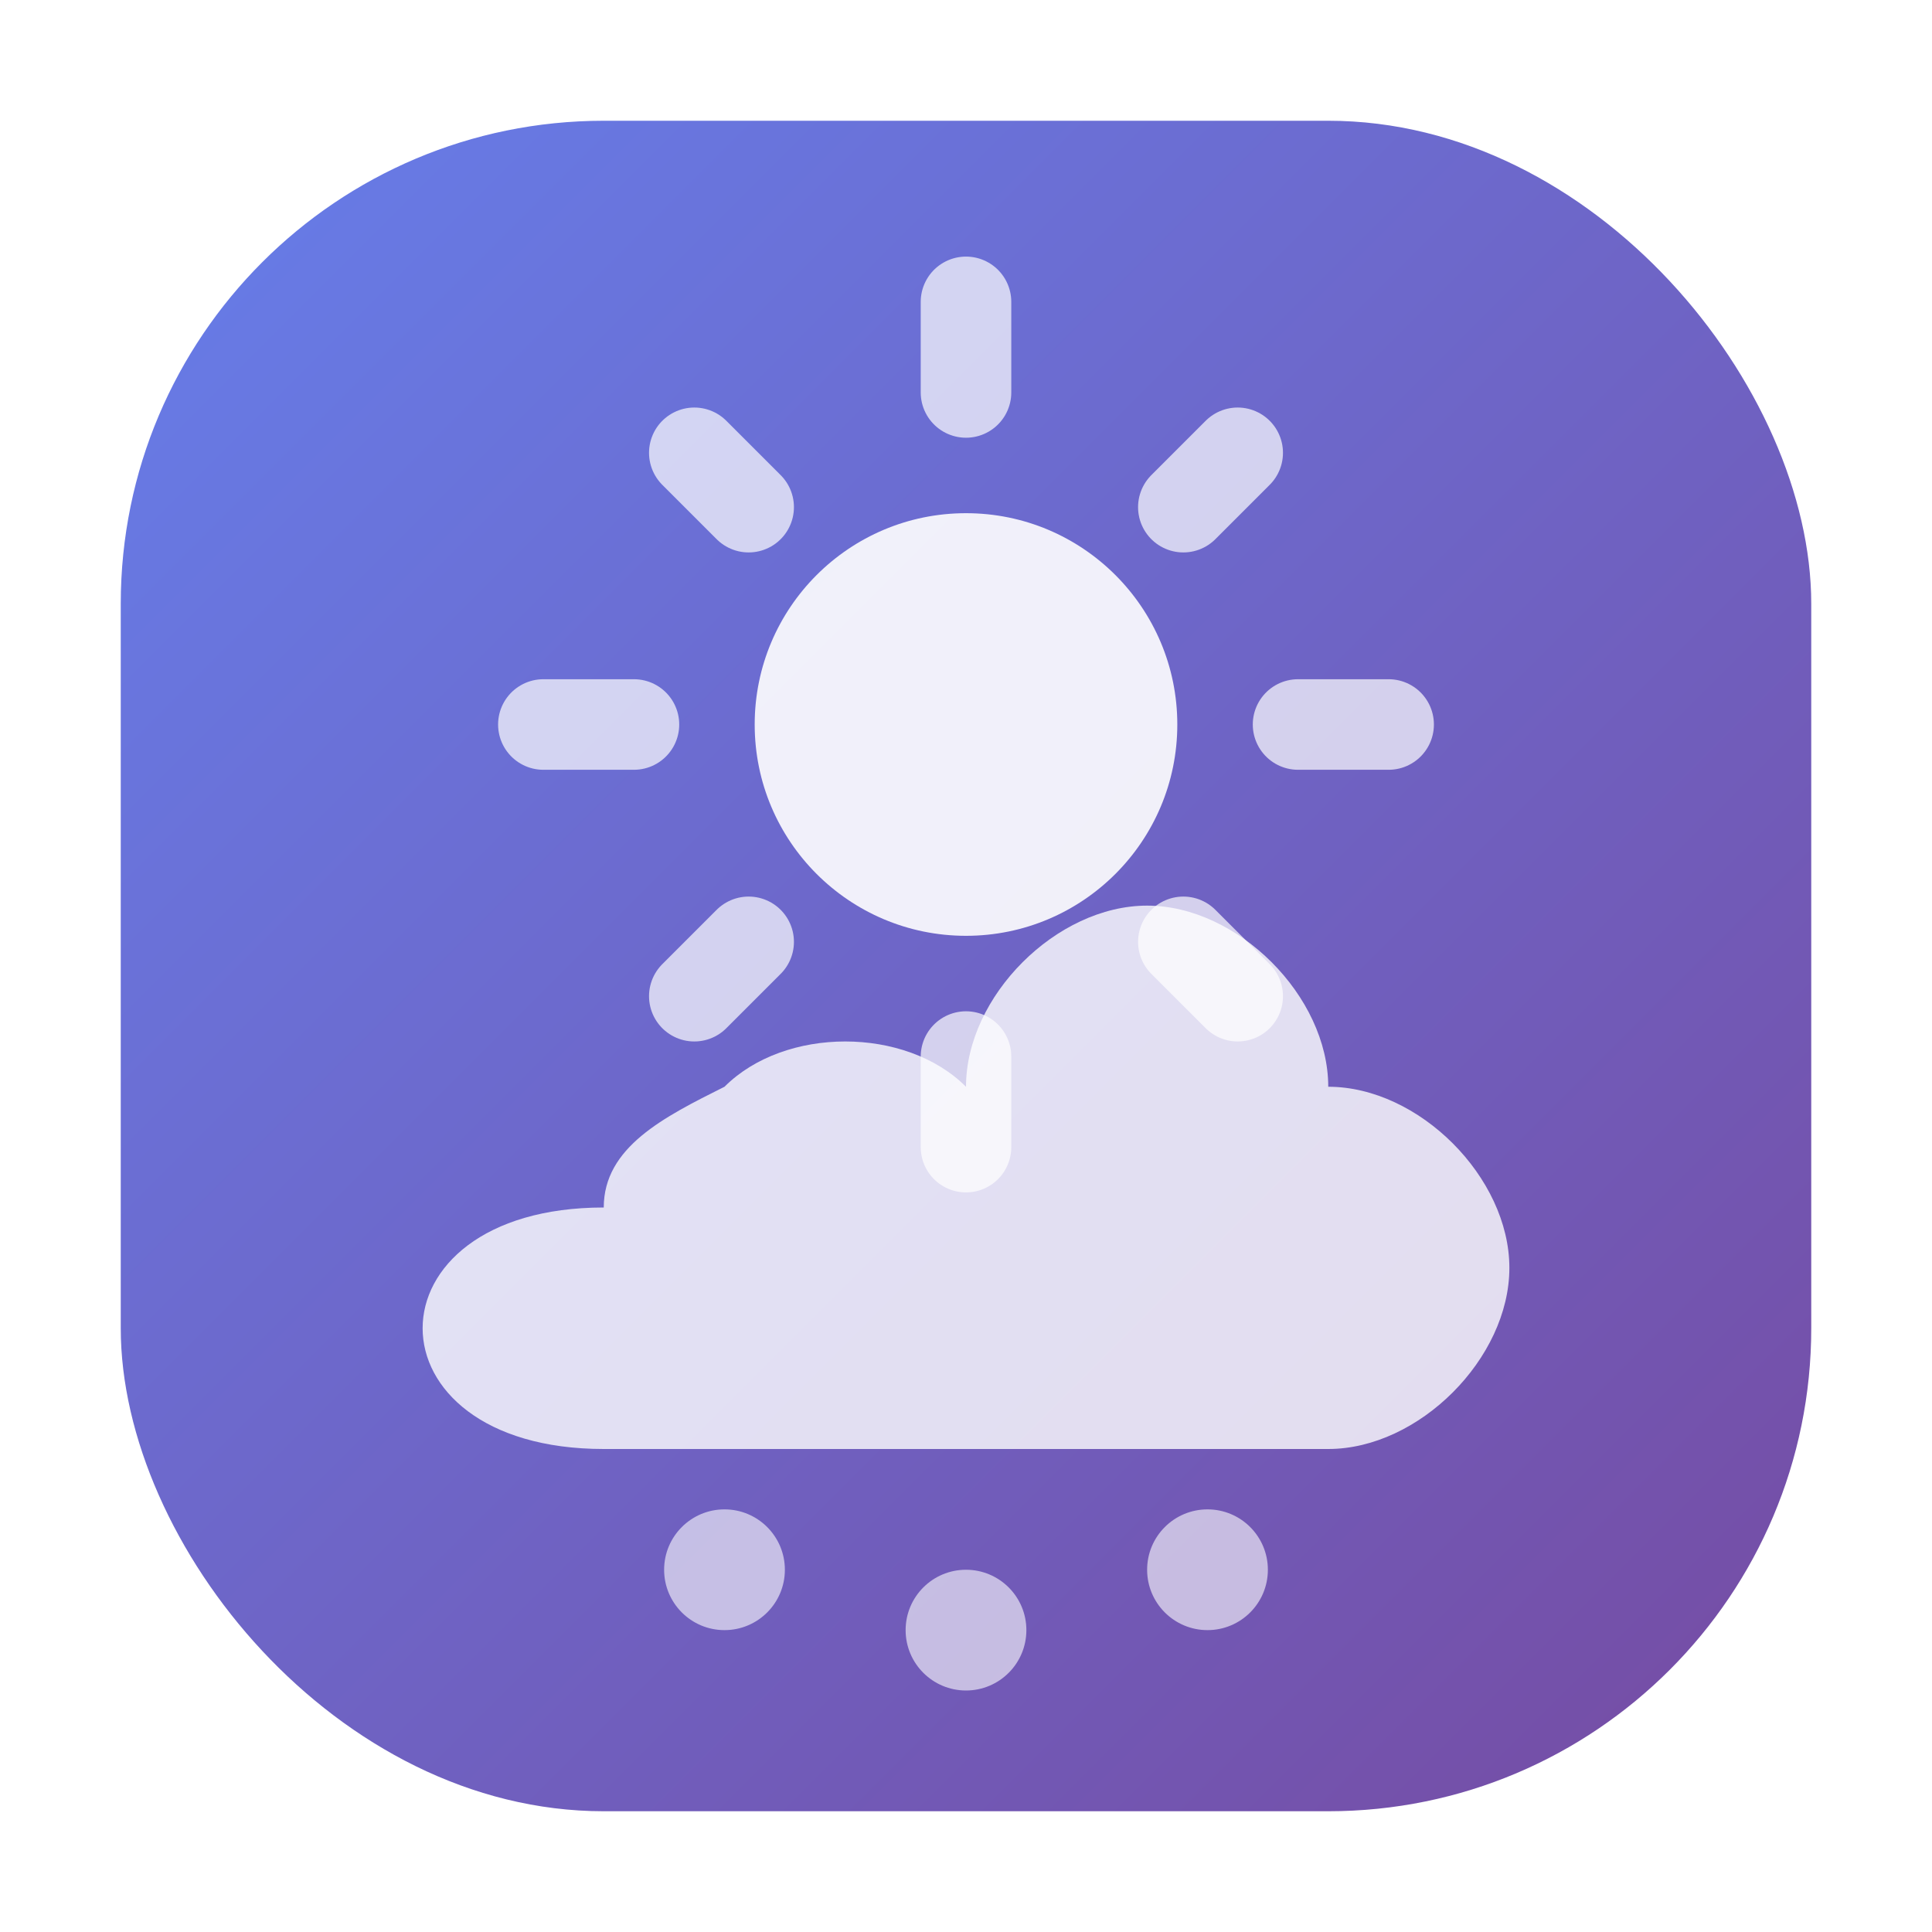 <svg xmlns="http://www.w3.org/2000/svg" viewBox="0 0 32 32" width="32" height="32">
  <defs>
    <linearGradient id="modernGradient" x1="0%" y1="0%" x2="100%" y2="100%">
      <stop offset="0%" style="stop-color:#667eea;stop-opacity:1" />
      <stop offset="100%" style="stop-color:#764ba2;stop-opacity:1" />
    </linearGradient>
    <linearGradient id="sunGradient" x1="0%" y1="0%" x2="100%" y2="100%">
      <stop offset="0%" style="stop-color:#f093fb;stop-opacity:1" />
      <stop offset="100%" style="stop-color:#f5576c;stop-opacity:1" />
    </linearGradient>
    <filter id="glow">
      <feGaussianBlur stdDeviation="1" result="coloredBlur"/>
      <feMerge> 
        <feMergeNode in="coloredBlur"/>
        <feMergeNode in="SourceGraphic"/>
      </feMerge>
    </filter>
  </defs>
  
  <!-- Modern rounded background -->
  <rect x="2" y="2" width="28" height="28" rx="8" ry="8" fill="url(#modernGradient)"/>
  
  <!-- Geometric weather icon -->
  <g filter="url(#glow)">
    <!-- Stylized sun -->
    <circle cx="16" cy="12" r="3.5" fill="#ffffff" opacity="0.9"/>
    <g stroke="#ffffff" stroke-width="1.5" stroke-linecap="round" opacity="0.7">
      <line x1="16" y1="5" x2="16" y2="6.5"/>
      <line x1="16" y1="17.5" x2="16" y2="19"/>
      <line x1="9" y1="12" x2="10.5" y2="12"/>
      <line x1="21.5" y1="12" x2="23" y2="12"/>
      <line x1="11.5" y1="7.5" x2="12.4" y2="8.4"/>
      <line x1="19.6" y1="15.6" x2="20.5" y2="16.5"/>
      <line x1="20.5" y1="7.5" x2="19.6" y2="8.4"/>
      <line x1="12.4" y1="15.6" x2="11.5" y2="16.5"/>
    </g>
    
    <!-- Modern cloud shape -->
    <path d="M10 20 C8 20, 7 21, 7 22 C7 23, 8 24, 10 24 L22 24 C23.5 24, 25 22.5, 25 21 C25 19.5, 23.5 18, 22 18 C22 16.5, 20.5 15, 19 15 C17.5 15, 16 16.5, 16 18 C15 17, 13 17, 12 18 C11 18.5, 10 19, 10 20 Z" 
          fill="#ffffff" opacity="0.8"/>
    
    <!-- Rain drops with modern style -->
    <circle cx="12" cy="26" r="1" fill="#ffffff" opacity="0.6"/>
    <circle cx="16" cy="27" r="1" fill="#ffffff" opacity="0.6"/>
    <circle cx="20" cy="26" r="1" fill="#ffffff" opacity="0.6"/>
  </g>
</svg>
